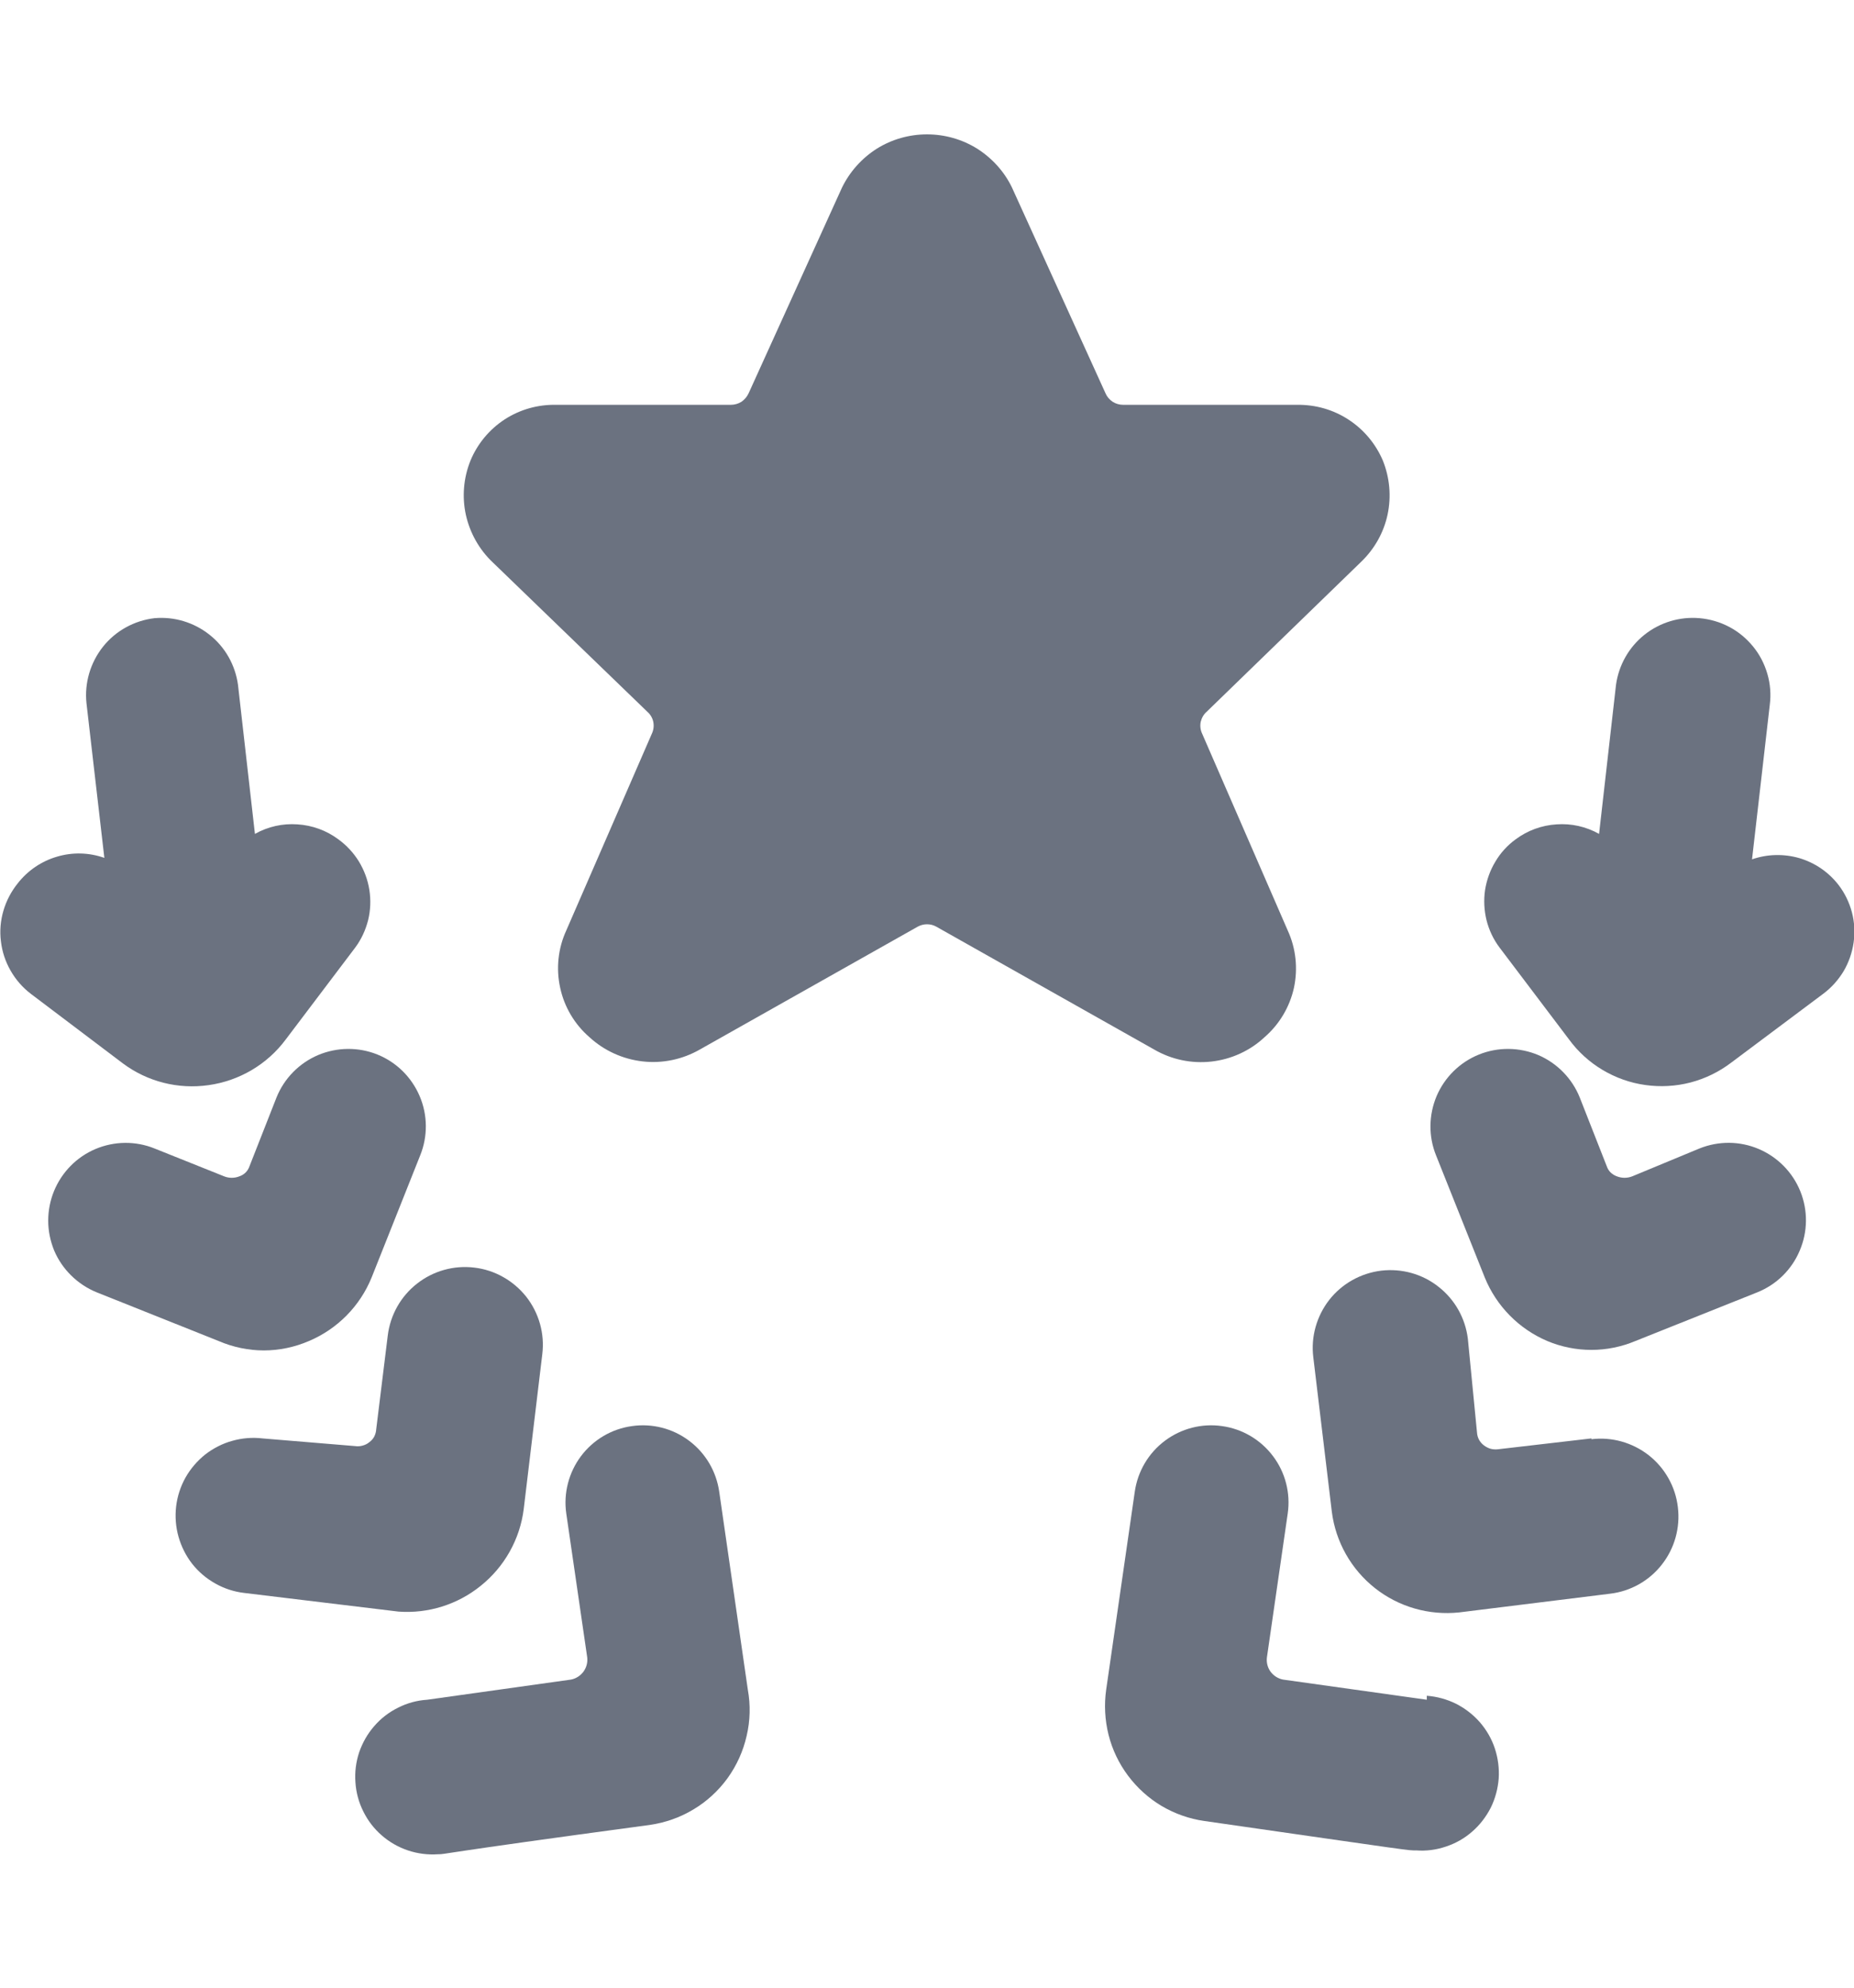 <svg width="14" height="15" viewBox="0 0 14 15" fill="none" xmlns="http://www.w3.org/2000/svg">
<g clip-path="url(#clip0_227_2624)">
<path d="M9.549 7.827C9.661 7.73 9.739 7.599 9.771 7.454C9.802 7.309 9.786 7.157 9.724 7.022L9.077 5.535C9.064 5.507 9.061 5.476 9.067 5.447C9.074 5.418 9.089 5.391 9.112 5.371L10.278 4.24C10.379 4.143 10.449 4.019 10.478 3.883C10.507 3.746 10.494 3.604 10.442 3.475C10.388 3.349 10.298 3.241 10.182 3.166C10.067 3.091 9.932 3.053 9.794 3.055H8.482C8.453 3.055 8.425 3.047 8.402 3.032C8.378 3.016 8.359 2.994 8.348 2.968L7.642 1.416C7.584 1.295 7.492 1.194 7.379 1.122C7.265 1.051 7.134 1.014 7 1.014C6.866 1.014 6.735 1.051 6.621 1.122C6.508 1.194 6.417 1.295 6.358 1.416L5.653 2.968C5.641 2.994 5.622 3.016 5.599 3.032C5.575 3.047 5.547 3.055 5.518 3.055H4.2C4.062 3.052 3.927 3.09 3.811 3.165C3.696 3.24 3.606 3.348 3.553 3.475C3.5 3.606 3.488 3.749 3.518 3.886C3.549 4.024 3.62 4.149 3.722 4.245L4.888 5.371C4.911 5.391 4.927 5.418 4.933 5.447C4.939 5.476 4.936 5.507 4.923 5.535L4.276 7.022C4.214 7.157 4.198 7.309 4.23 7.454C4.261 7.599 4.339 7.73 4.451 7.827C4.562 7.929 4.703 7.993 4.853 8.01C5.003 8.027 5.154 7.995 5.285 7.92L6.93 6.993C6.952 6.981 6.976 6.975 7 6.975C7.025 6.975 7.049 6.981 7.07 6.993L8.715 7.92C8.846 7.996 8.997 8.028 9.148 8.011C9.298 7.994 9.439 7.93 9.549 7.827Z" fill="#6B7280"/>
<path d="M5.431 11.257C5.409 11.104 5.328 10.966 5.204 10.873C5.081 10.78 4.925 10.74 4.772 10.762C4.619 10.783 4.48 10.865 4.387 10.989C4.295 11.112 4.254 11.268 4.276 11.421L4.434 12.506C4.439 12.544 4.429 12.583 4.406 12.615C4.383 12.646 4.349 12.668 4.311 12.675L3.226 12.827C3.149 12.832 3.075 12.852 3.006 12.887C2.937 12.921 2.876 12.968 2.826 13.026C2.775 13.084 2.737 13.152 2.712 13.224C2.688 13.297 2.678 13.374 2.684 13.451C2.689 13.527 2.709 13.602 2.744 13.671C2.778 13.74 2.825 13.801 2.883 13.851C3 13.953 3.153 14.004 3.308 13.993C3.372 13.993 3.261 13.993 4.906 13.772C5.023 13.755 5.135 13.716 5.236 13.655C5.337 13.595 5.425 13.514 5.494 13.419C5.563 13.323 5.612 13.215 5.638 13.1C5.665 12.986 5.668 12.867 5.647 12.751L5.431 11.257Z" fill="#6B7280"/>
<path d="M3.628 11.969C3.809 11.825 3.927 11.615 3.955 11.386L4.095 10.219C4.114 10.064 4.07 9.909 3.974 9.786C3.877 9.664 3.736 9.584 3.582 9.566C3.427 9.547 3.271 9.591 3.149 9.687C3.026 9.783 2.947 9.924 2.928 10.079L2.841 10.785C2.84 10.804 2.835 10.823 2.826 10.841C2.817 10.858 2.804 10.873 2.788 10.884C2.774 10.896 2.757 10.904 2.739 10.909C2.721 10.914 2.702 10.916 2.683 10.913L1.983 10.855C1.907 10.846 1.829 10.852 1.755 10.873C1.681 10.893 1.611 10.929 1.55 10.976C1.49 11.024 1.439 11.083 1.401 11.15C1.363 11.218 1.339 11.292 1.33 11.368C1.321 11.445 1.327 11.523 1.348 11.597C1.369 11.671 1.404 11.741 1.451 11.801C1.499 11.862 1.558 11.912 1.626 11.95C1.693 11.988 1.767 12.012 1.843 12.021L3.01 12.162C3.233 12.178 3.454 12.109 3.628 11.969Z" fill="#6B7280"/>
<path d="M2.333 10.12C2.548 10.029 2.718 9.857 2.806 9.641L3.173 8.719C3.231 8.576 3.23 8.415 3.169 8.272C3.108 8.129 2.994 8.016 2.85 7.958C2.706 7.9 2.545 7.902 2.402 7.962C2.259 8.023 2.146 8.138 2.088 8.282L1.884 8.801C1.878 8.819 1.868 8.835 1.855 8.848C1.842 8.861 1.826 8.871 1.808 8.877C1.771 8.892 1.729 8.892 1.692 8.877L1.167 8.667C1.024 8.609 0.863 8.611 0.721 8.671C0.579 8.731 0.467 8.845 0.408 8.988C0.379 9.059 0.364 9.135 0.364 9.212C0.364 9.289 0.38 9.366 0.409 9.437C0.439 9.508 0.483 9.572 0.538 9.626C0.593 9.68 0.658 9.723 0.729 9.752L1.651 10.12C1.758 10.166 1.875 10.191 1.992 10.191C2.11 10.191 2.226 10.166 2.333 10.12Z" fill="#6B7280"/>
<path d="M1.575 8.189C1.69 8.173 1.801 8.134 1.901 8.075C2.001 8.016 2.089 7.937 2.158 7.844L2.683 7.15C2.729 7.088 2.761 7.018 2.78 6.943C2.798 6.869 2.801 6.791 2.789 6.715C2.777 6.639 2.75 6.567 2.71 6.501C2.67 6.436 2.617 6.379 2.555 6.334C2.465 6.267 2.358 6.228 2.246 6.221C2.134 6.213 2.023 6.238 1.925 6.293L1.797 5.167C1.776 5.018 1.7 4.883 1.582 4.79C1.465 4.697 1.316 4.652 1.167 4.665C1.014 4.683 0.874 4.76 0.778 4.88C0.682 5.001 0.637 5.154 0.653 5.307L0.788 6.474C0.672 6.433 0.547 6.43 0.43 6.465C0.313 6.499 0.209 6.57 0.134 6.666C0.085 6.727 0.048 6.797 0.026 6.872C0.004 6.947 -0.003 7.026 0.007 7.104C0.016 7.182 0.041 7.257 0.08 7.325C0.119 7.393 0.171 7.453 0.233 7.5L0.928 8.025C1.113 8.163 1.346 8.222 1.575 8.189Z" fill="#6B7280"/>
<path d="M10.774 12.827L9.689 12.675C9.651 12.668 9.617 12.646 9.594 12.615C9.571 12.583 9.562 12.544 9.567 12.506L9.724 11.421C9.746 11.268 9.706 11.112 9.613 10.989C9.52 10.865 9.381 10.783 9.228 10.762C9.075 10.74 8.92 10.78 8.796 10.873C8.672 10.966 8.591 11.104 8.569 11.257L8.353 12.751C8.337 12.864 8.343 12.98 8.371 13.092C8.399 13.203 8.449 13.308 8.518 13.4C8.587 13.492 8.673 13.57 8.772 13.629C8.871 13.687 8.98 13.726 9.094 13.742C10.722 13.976 10.628 13.964 10.693 13.964C10.769 13.97 10.846 13.96 10.919 13.935C10.992 13.911 11.059 13.873 11.117 13.822C11.175 13.772 11.222 13.71 11.257 13.642C11.291 13.573 11.311 13.498 11.317 13.422C11.322 13.345 11.312 13.268 11.288 13.195C11.264 13.122 11.225 13.055 11.175 12.997C11.124 12.939 11.063 12.892 10.994 12.857C10.925 12.823 10.851 12.803 10.774 12.797V12.827Z" fill="#6B7280"/>
<path d="M12.017 10.855L11.311 10.937C11.292 10.939 11.274 10.938 11.255 10.933C11.238 10.928 11.221 10.919 11.206 10.908C11.19 10.896 11.177 10.881 11.168 10.864C11.159 10.847 11.154 10.828 11.153 10.808L11.084 10.102C11.065 9.948 10.986 9.807 10.863 9.711C10.741 9.614 10.585 9.571 10.43 9.589C10.275 9.608 10.134 9.687 10.038 9.809C9.942 9.932 9.898 10.088 9.917 10.242L10.057 11.409C10.086 11.636 10.203 11.843 10.383 11.985C10.563 12.127 10.791 12.192 11.019 12.168L12.157 12.027C12.312 12.009 12.453 11.93 12.549 11.807C12.645 11.685 12.689 11.529 12.67 11.374C12.652 11.219 12.572 11.078 12.45 10.982C12.327 10.886 12.171 10.842 12.017 10.861V10.855Z" fill="#6B7280"/>
<path d="M12.833 8.667L12.326 8.877C12.288 8.892 12.247 8.892 12.209 8.877C12.192 8.871 12.176 8.861 12.162 8.848C12.149 8.835 12.139 8.819 12.133 8.801L11.929 8.282C11.871 8.138 11.758 8.023 11.616 7.962C11.473 7.902 11.312 7.9 11.168 7.958C11.024 8.016 10.909 8.129 10.848 8.272C10.788 8.415 10.786 8.576 10.844 8.719L11.212 9.641C11.3 9.857 11.47 10.029 11.684 10.12C11.789 10.164 11.902 10.187 12.017 10.187C12.131 10.187 12.244 10.164 12.349 10.12L13.271 9.752C13.415 9.694 13.53 9.581 13.59 9.438C13.651 9.296 13.653 9.135 13.595 8.991C13.537 8.847 13.424 8.732 13.281 8.671C13.138 8.61 12.977 8.609 12.833 8.667Z" fill="#6B7280"/>
<path d="M13.883 6.678C13.808 6.581 13.705 6.511 13.588 6.476C13.47 6.442 13.345 6.445 13.23 6.485L13.364 5.319C13.374 5.241 13.368 5.161 13.346 5.086C13.324 5.01 13.288 4.94 13.238 4.879C13.188 4.818 13.127 4.767 13.058 4.731C12.988 4.694 12.912 4.672 12.833 4.665C12.684 4.652 12.535 4.697 12.418 4.79C12.301 4.883 12.224 5.018 12.203 5.167L12.075 6.293C11.977 6.238 11.866 6.213 11.754 6.221C11.642 6.228 11.535 6.267 11.445 6.334C11.383 6.379 11.331 6.436 11.292 6.502C11.252 6.568 11.226 6.641 11.214 6.717C11.203 6.792 11.207 6.87 11.225 6.944C11.244 7.019 11.277 7.089 11.323 7.15L11.848 7.844C11.916 7.937 12.002 8.015 12.101 8.074C12.2 8.133 12.309 8.172 12.424 8.188C12.537 8.204 12.653 8.198 12.765 8.169C12.876 8.14 12.981 8.089 13.073 8.019L13.767 7.5C13.829 7.454 13.881 7.396 13.921 7.33C13.96 7.264 13.986 7.19 13.997 7.113C14.008 7.037 14.004 6.959 13.984 6.884C13.964 6.809 13.93 6.739 13.883 6.678Z" fill="#6B7280"/>
</g>
<defs>
<clipPath id="clip0_227_2624">
<rect width="14" height="14" fill="white" transform="translate(0 0.5)"/>
</clipPath>
</defs>
</svg>
